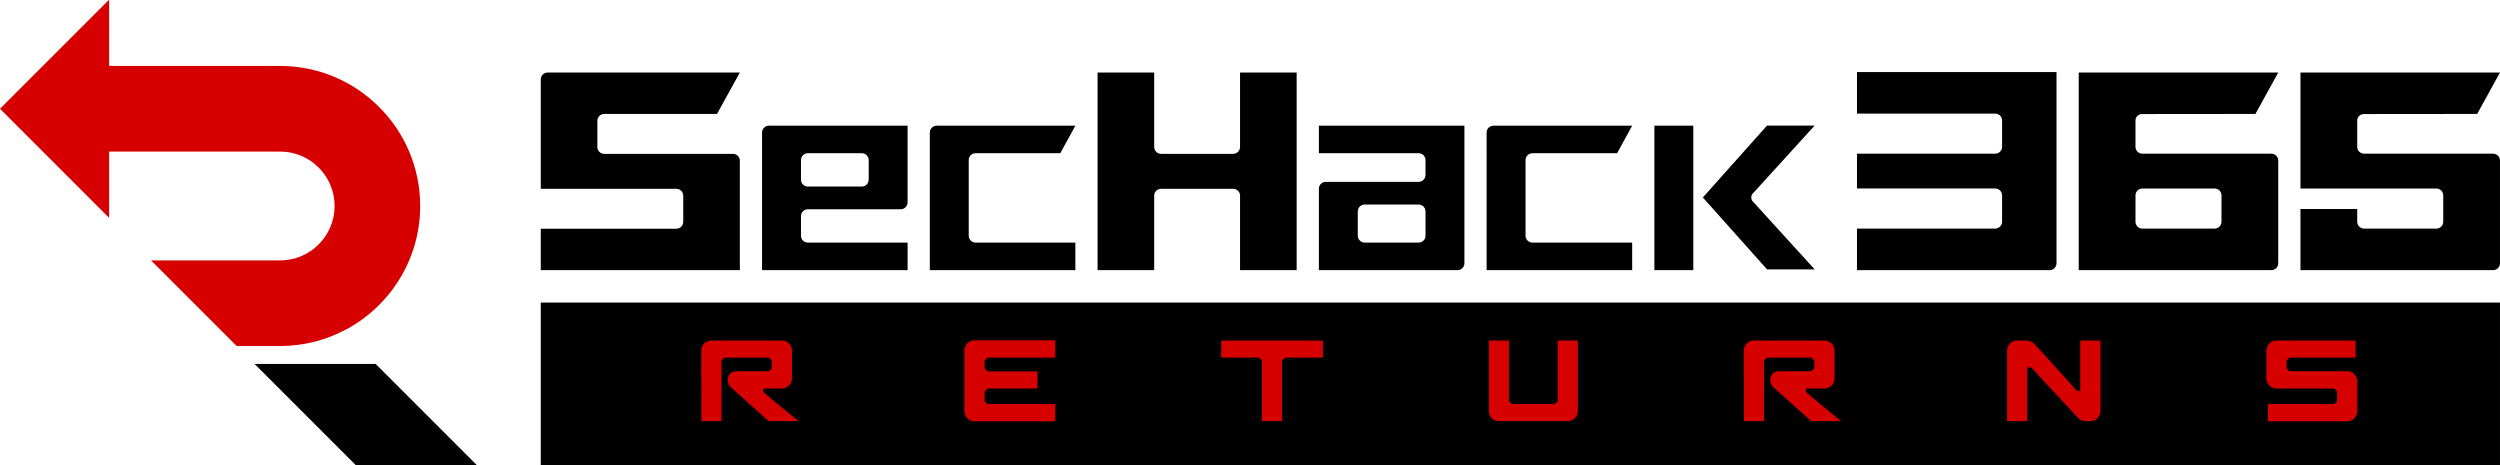 <?xml version="1.0" encoding="utf-8"?>
<!-- Generator: Adobe Illustrator 25.3.1, SVG Export Plug-In . SVG Version: 6.00 Build 0)  -->
<svg version="1.1" id="レイヤー_1" xmlns="http://www.w3.org/2000/svg" xmlns:xlink="http://www.w3.org/1999/xlink" x="0px"
	 y="0px" width="283.465px" height="52.749px" viewBox="0 0 283.465 52.749" style="enable-background:new 0 0 283.465 52.749;"
	 xml:space="preserve">
<style type="text/css">
	.st0{fill:#D60000;}
</style>
<g>
	<g>
		<path d="M210.556,12.88h15.672c0.431,0,0.781,0.35,0.781,0.781v2.983c0,0.431-0.35,0.781-0.781,0.781h-15.672v3.948h15.672
			c0.431,0,0.781,0.351,0.781,0.782v2.983c0,0.431-0.35,0.781-0.781,0.781h-15.672v4.709h21.843c0.431,0,0.781-0.35,0.781-0.781
			V8.171h-22.624V12.88z"/>
		<path d="M140.604,16.664c0,0.431-0.35,0.781-0.781,0.781h-8.173c-0.431,0-0.781-0.35-0.781-0.781V8.221h-6.419V30.63h6.419v-8.442
			c0-0.431,0.35-0.781,0.781-0.781h8.173c0.431,0,0.781,0.35,0.781,0.781v8.442h6.418V8.221h-6.418V16.664z"/>
		<rect x="187.584" y="14.25" width="4.412" height="16.38"/>
		<path d="M87.188,14.249c-0.431,0-0.781,0.35-0.781,0.781V30.63h16.503v-3.122H91.6c-0.431,0-0.781-0.35-0.781-0.781v-2.219
			c0-0.431,0.35-0.781,0.781-0.781h10.528c0.431,0,0.781-0.351,0.781-0.782v-8.694H87.188z M97.717,17.372
			c0.431,0,0.781,0.351,0.781,0.781v2.219c0,0.431-0.35,0.781-0.781,0.781H91.6c-0.431,0-0.781-0.35-0.781-0.781v-2.219
			c0-0.43,0.35-0.781,0.781-0.781H97.717z"/>
		<path d="M149.541,17.371h11.31c0.431,0,0.781,0.35,0.781,0.781v1.684c0,0.432-0.35,0.782-0.781,0.782h-10.529
			c-0.431,0-0.781,0.35-0.781,0.781v9.23h15.721c0.432,0,0.782-0.35,0.782-0.781V14.25h-16.503V17.371z M161.633,26.726
			c0,0.431-0.35,0.781-0.781,0.781h-6.117c-0.432,0-0.782-0.35-0.782-0.781v-2.755c0-0.431,0.35-0.781,0.782-0.781h6.117
			c0.431,0,0.781,0.351,0.781,0.781V26.726z"/>
		<path d="M205.756,14.239h-5.401l-7.276,8.152l7.276,8.152h5.401l-7.104-7.804c-0.109-0.219-0.109-0.476,0-0.697L205.756,14.239z"
			/>
		<path d="M62.097,8.221c-0.431,0-0.781,0.35-0.781,0.781v12.404h15.371c0.432,0,0.782,0.35,0.782,0.781v2.964
			c0,0.431-0.35,0.782-0.782,0.782H61.316v4.696h22.572V18.226c0-0.431-0.35-0.781-0.781-0.781H68.514
			c-0.431,0-0.781-0.35-0.781-0.781v-2.965c0-0.431,0.35-0.781,0.781-0.781H81.3l2.588-4.696H62.097z"/>
		<path d="M110.621,27.508c-0.431,0-0.781-0.35-0.781-0.781v-8.573c0-0.431,0.35-0.781,0.781-0.781h9.6l1.71-3.122h-15.722
			c-0.431,0-0.781,0.35-0.781,0.781V30.63h16.504v-3.122H110.621z"/>
		<path d="M173.755,27.508c-0.431,0-0.781-0.35-0.781-0.781v-8.573c0-0.431,0.35-0.781,0.781-0.781h9.6l1.71-3.122h-15.722
			c-0.431,0-0.781,0.35-0.781,0.781V30.63h16.504v-3.122H173.755z"/>
		<path d="M257.54,17.426h-14.625c-0.431,0-0.781-0.35-0.781-0.781v-2.983c0-0.431,0.35-0.731,0.781-0.731l12.819-0.013l2.587-4.696
			h-22.623v22.408h21.842c0.432,0,0.781-0.35,0.781-0.781v-11.64C258.321,17.776,257.973,17.426,257.54,17.426 M251.887,25.139
			c0,0.431-0.35,0.781-0.781,0.781h-8.191c-0.431,0-0.781-0.35-0.781-0.781v-2.983c0-0.431,0.35-0.782,0.781-0.782h8.191
			c0.431,0,0.781,0.351,0.781,0.782V25.139z"/>
		<path d="M282.683,17.426h-14.625c-0.432,0-0.782-0.35-0.782-0.781v-2.983c0-0.431,0.35-0.731,0.782-0.731l12.818-0.013
			l2.588-4.696H260.84v13.152h15.408c0.431,0,0.781,0.351,0.781,0.782v2.983c0,0.431-0.35,0.782-0.781,0.782h-8.19
			c-0.432,0-0.782-0.351-0.782-0.782v-1.44h-6.436v6.931h21.843c0.431,0,0.781-0.351,0.781-0.782v-11.64
			C283.465,17.777,283.115,17.426,282.683,17.426"/>
		<rect x="61.315" y="34.307" width="222.149" height="18.442"/>
	</g>
	<g>
		<path class="st0" d="M90.555,47.752H87.15l-4.176-3.741c-0.257-0.237-0.455-0.474-0.455-0.93c0-0.139,0.04-0.298,0.079-0.416
			c0.139-0.337,0.455-0.574,0.95-0.574c2.217,0,3.642,0,3.642,0l0.316-0.317c0-0.277,0-0.614,0-0.89l-0.316-0.336
			c-1.366,0-3.682,0-5.047,0l-0.337,0.336c0,0,0,1.979,0,6.868H79.53l-0.02-7.996c0-0.317,0.119-0.594,0.337-0.812
			c0.218-0.217,0.514-0.336,0.812-0.336h7.996c0.633,0,1.148,0.515,1.148,1.148v3.147c0,0.634-0.515,1.148-1.148,1.148
			c-1.089,0-2.098,0-2.098,0v0.397C86.557,44.447,88.16,45.832,90.555,47.752z"/>
		<path class="st0" d="M111.641,41.774l0.337,0.337h5.661v1.939h-5.661l-0.337,0.337c0,0.594,0,1.069,0,1.108l0.337,0.317
			c1.445,0,1.841,0,7.68,0v1.959h-9.164c-0.633,0-1.148-0.515-1.148-1.148v-1.227v-4.434v-1.226c0-0.634,0.515-1.149,1.148-1.149
			h9.164v1.96c-5.839,0-6.235,0-7.68,0v0.019l-0.337,0.317C111.641,40.904,111.641,41.498,111.641,41.774z"/>
		<path class="st0" d="M150.006,40.548h-4.295l-0.337,0.336v6.868h-2.295v-6.868l-0.317-0.336h-4.295v-1.94h11.539V40.548z"/>
		<path class="st0" d="M178.911,38.608v7.996c0,0.634-0.515,1.148-1.149,1.148h-7.798c-0.297,0-0.594-0.118-0.812-0.316
			c-0.218-0.218-0.336-0.515-0.336-0.812v-8.016h2.295c0,1.168,0,5.285,0,6.888l0.317,0.317c1.346,0,3.524,0,4.869,0l0.317-0.317
			c0-1.603,0-5.72,0-6.888H178.911z"/>
		<path class="st0" d="M208.764,47.752h-3.405l-4.176-3.741c-0.257-0.237-0.455-0.474-0.455-0.93c0-0.139,0.039-0.298,0.079-0.416
			c0.139-0.337,0.455-0.574,0.951-0.574c2.217,0,3.642,0,3.642,0l0.316-0.317c0-0.277,0-0.614,0-0.89l-0.316-0.336
			c-1.366,0-3.682,0-5.048,0l-0.336,0.336c0,0,0,1.979,0,6.868h-2.276l-0.02-7.996c0-0.317,0.119-0.594,0.337-0.812
			c0.217-0.217,0.514-0.336,0.812-0.336h7.996c0.633,0,1.148,0.515,1.148,1.148v3.147c0,0.634-0.515,1.148-1.148,1.148
			c-1.089,0-2.098,0-2.098,0v0.397C204.766,44.447,206.37,45.832,208.764,47.752z"/>
		<path class="st0" d="M238.164,38.608v7.996c0,0.634-0.515,1.148-1.149,1.148h-0.554c-0.336,0-0.633-0.138-0.87-0.396
			c-3.662-3.918-5.285-5.7-5.285-5.7h-0.436c0,0,0,2.217,0,6.096h-2.295v-7.996c0-0.633,0.515-1.148,1.148-1.148h1.069
			c0.376,0,0.673,0.178,0.89,0.396c3.167,3.464,4.83,5.324,4.83,5.324h0.356c0,0,0-2.336,0-5.72H238.164z"/>
		<path class="st0" d="M267.286,43.239v3.385c0,0.633-0.515,1.148-1.149,1.148h-8.985v-1.959c5.997,0,7.521,0,7.521,0l0.317-0.317
			c0-0.336,0-0.791,0-1.128l-0.317-0.317c0,0-1.405,0-6.551,0c-0.634,0-1.149-0.514-1.149-1.148v-3.147
			c0-0.633,0.515-1.148,1.149-1.148h8.668h0.298v1.94c-5.938,0-7.501,0-7.501,0l-0.317,0.336c0,0.277,0,0.614,0,0.89l0.317,0.317
			c0,0,1.405,0,6.551,0C266.771,42.091,267.286,42.606,267.286,43.239z"/>
	</g>
	<g>
		<path class="st0" d="M31.767,29.526H17.127l9.706,9.707h4.934c2.673,0,5.19-0.671,7.403-1.843c-0.098,0.052-0.193,0.11-0.292,0.16
			c5.193-2.613,8.766-7.995,8.766-14.195c0-8.754-7.122-15.876-15.877-15.876H12.376V0.042L12.333,0L0,12.333l12.333,12.334
			l0.043-0.043v-7.437h19.392c3.402,0,6.171,2.768,6.171,6.17C37.938,26.759,35.169,29.526,31.767,29.526"/>
		<polygon points="28.863,41.263 40.349,52.749 54.076,52.749 42.591,41.263 		"/>
	</g>
</g>
</svg>
